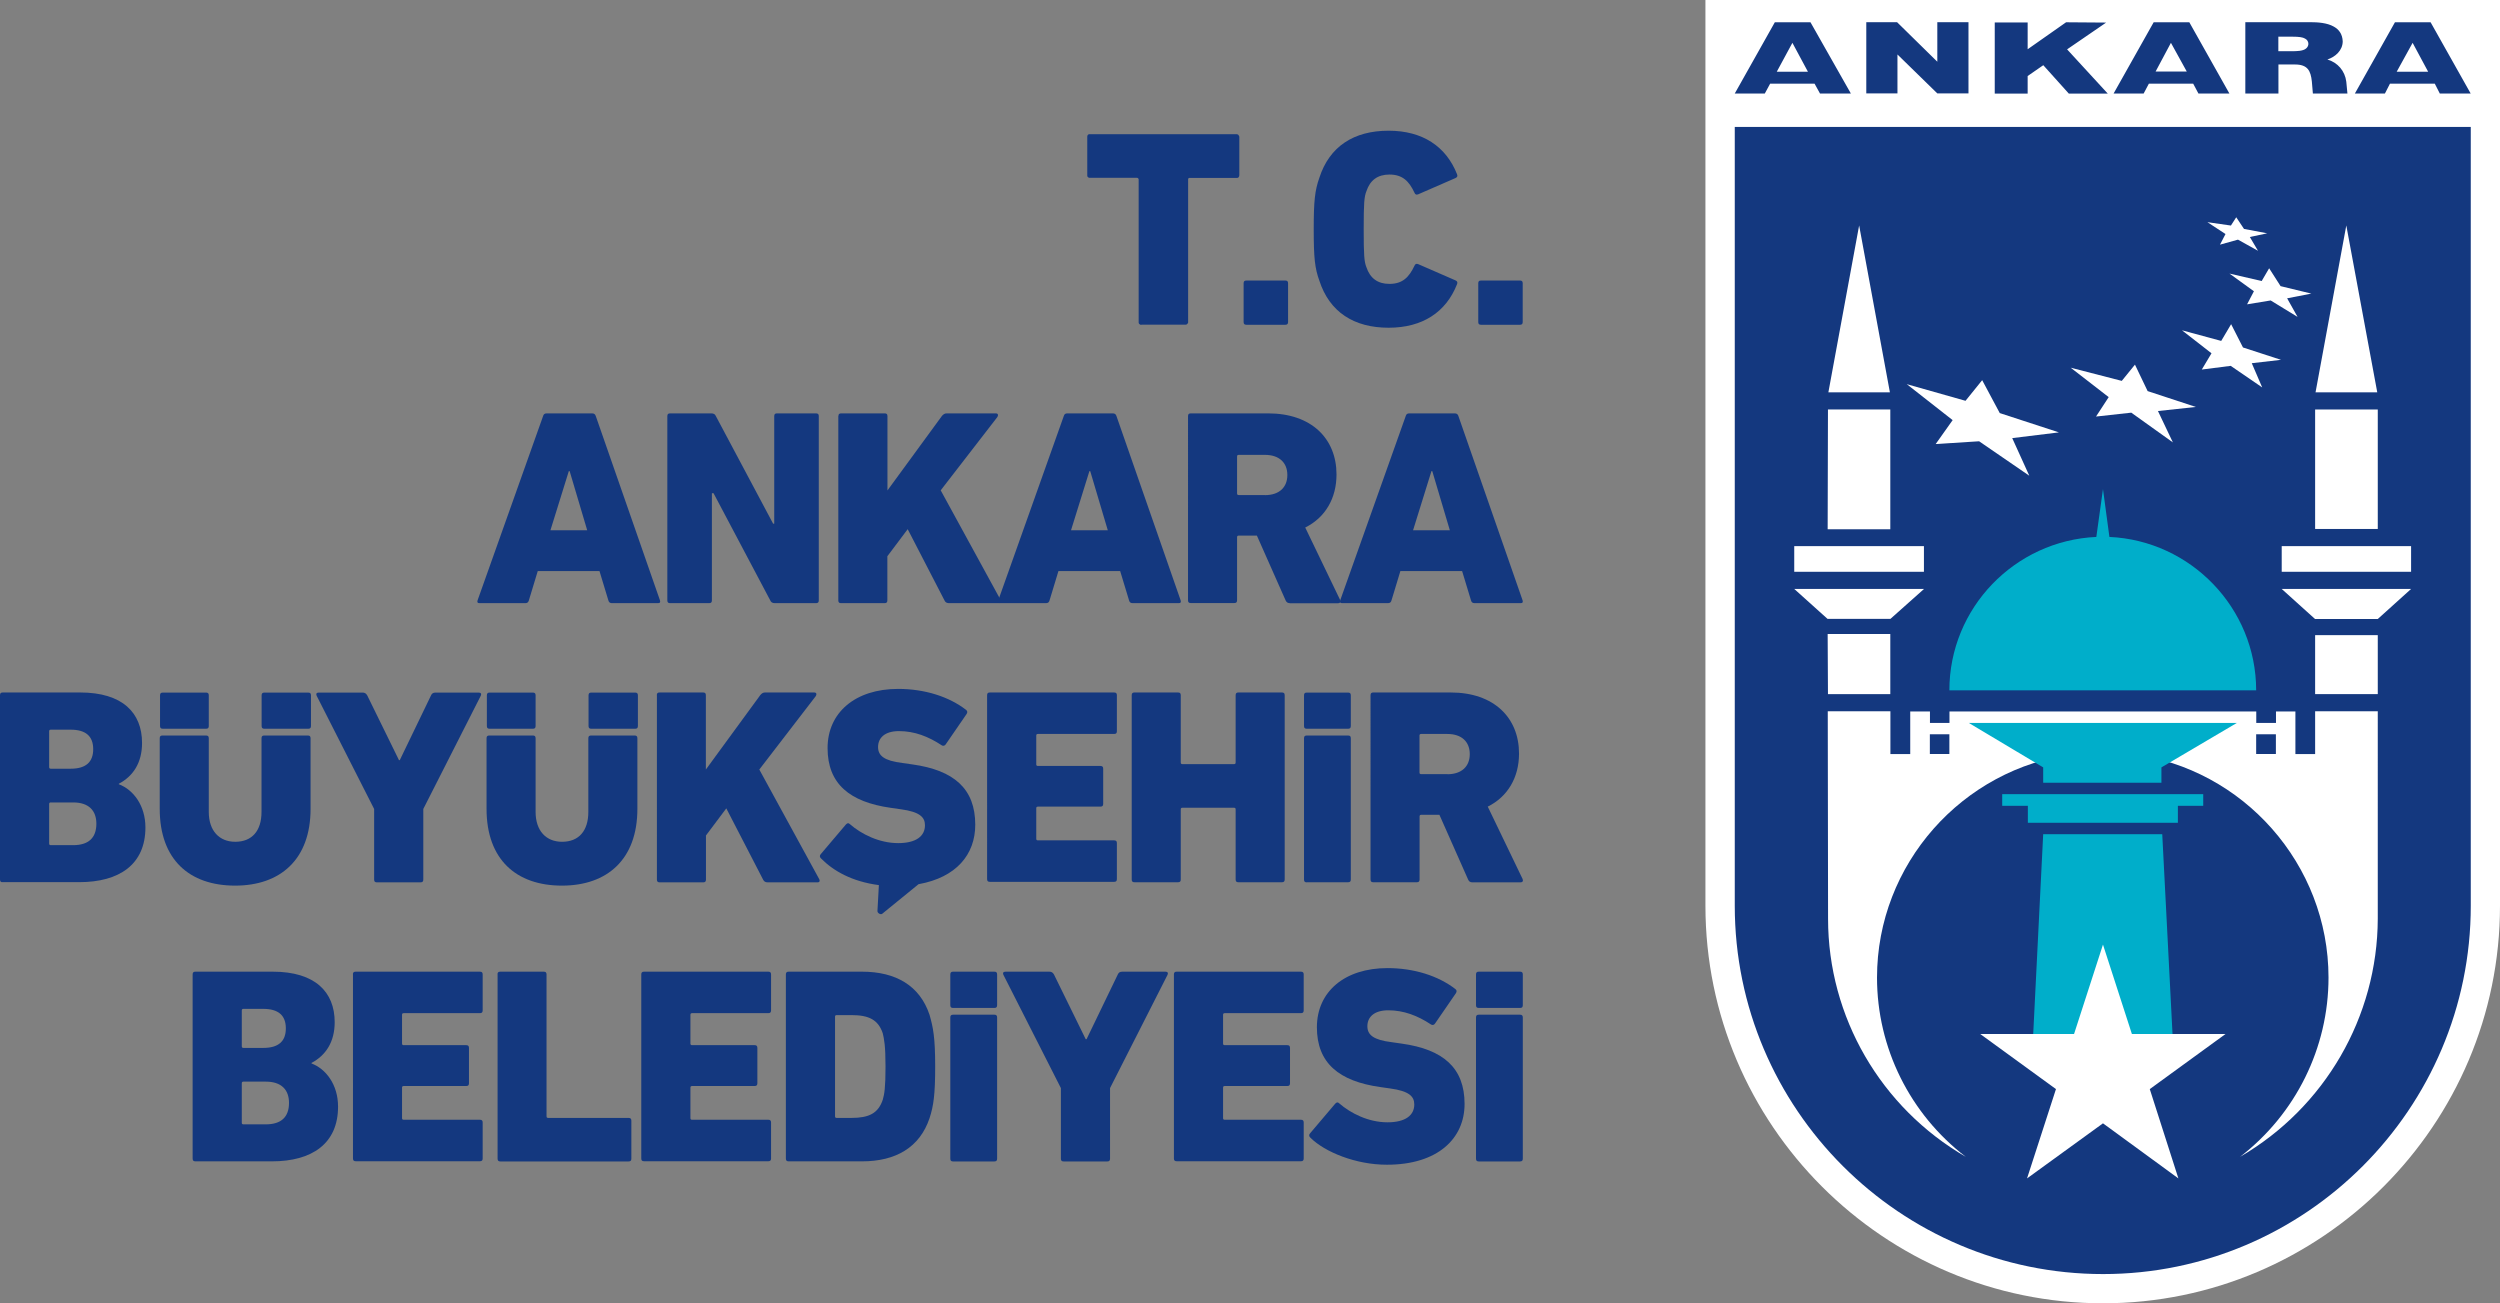 <?xml version="1.0" encoding="utf-8"?>
<!-- Generator: Adobe Illustrator 23.0.0, SVG Export Plug-In . SVG Version: 6.00 Build 0)  -->
<svg version="1.1" id="Layer_1" xmlns="http://www.w3.org/2000/svg" xmlns:xlink="http://www.w3.org/1999/xlink" x="0px" y="0px"
	 viewBox="0 0 244.63 127.53" style="enable-background:new 0 0 244.63 127.53;" xml:space="preserve">
<rect x="0" y="0" width="244.63" height="127.53" fill="#808080" stroke="none"/>
<style type="text/css">
	.st0{fill:#FFFFFF;}
	.st1{fill-rule:evenodd;clip-rule:evenodd;fill:#14387F;}
	.st2{fill-rule:evenodd;clip-rule:evenodd;fill:#FFFFFF;}
	.st3{fill-rule:evenodd;clip-rule:evenodd;fill:#00AECA;}
	.st4{fill:#14387F;}
</style>
<g>
	<g>
		<path class="st0" d="M166.88,0h77.75v88.63c0,21.44-17.46,38.9-38.85,38.9c-21.44,0-38.9-17.47-38.9-38.9V0z"/>
		<path class="st1" d="M241.76,12.42h-72.01v76.21c0,19.86,16.18,36.04,36.04,36.04c19.8,0,35.98-16.18,35.98-36.04V12.42z"/>
		<polygon class="st2" points="223.27,57.63 226.53,60.57 232.67,60.57 235.93,57.63 235.93,57.63 223.27,57.63 		"/>
		<polygon class="st2" points="181.92,22.06 178.91,38.39 184.93,38.39 		"/>
		<polygon class="st2" points="226.54,53.44 226.54,53.44 223.27,53.44 223.27,55.95 235.93,55.95 235.93,53.44 232.67,53.44 
			232.67,53.44 		"/>
		<polygon class="st2" points="188.27,57.63 188.27,57.63 175.57,57.63 175.57,57.63 178.83,60.56 184.98,60.56 		"/>
		<rect x="226.54" y="62.15" class="st2" width="6.13" height="5.77"/>
		<polygon class="st2" points="184.97,62.04 178.84,62.04 178.87,67.92 184.97,67.92 		"/>
		<path class="st2" d="M226.54,73.79h-1.93v-4.17h-1.9v1.12h-1.93v-1.12h-30.02v1.12h-1.91v-1.12h-1.93v4.17h-1.94V69.6h-6.13
			l0.03,20.31c0,9.59,5.15,18.47,13.48,23.29c-5.48-4.19-8.69-10.68-8.69-17.54c0-11.08,8.33-20.46,19.26-21.87h5.7
			c10.89,1.41,19.22,10.79,19.22,21.87c0,6.87-3.21,13.35-8.66,17.54c8.3-4.82,13.45-13.7,13.48-23.29V69.6h-6.13V73.79z"/>
		<rect x="175.57" y="53.44" class="st2" width="12.69" height="2.51"/>
		<polygon class="st2" points="184.97,40.07 178.87,40.07 178.84,51.79 184.97,51.79 		"/>
		<rect x="226.54" y="40.07" class="st2" width="6.13" height="11.69"/>
		<polygon class="st2" points="229.59,22.06 226.58,38.39 232.62,38.39 		"/>
		<polygon class="st3" points="199.93,81.63 211.58,81.63 212.59,101.26 198.95,101.26 		"/>
		<polygon class="st2" points="205.78,92.43 208.61,101.18 217.77,101.18 210.36,106.57 213.16,115.31 205.78,109.92 198.35,115.31 
			201.18,106.57 193.77,101.18 202.95,101.18 		"/>
		<polygon class="st3" points="215.59,77.71 215.59,78.85 213.11,78.85 213.11,80.51 198.43,80.51 198.43,78.85 195.92,78.85 
			195.92,77.71 		"/>
		<polygon class="st3" points="199.93,75.09 192.65,70.74 218.88,70.74 211.5,75.09 211.5,76.59 199.93,76.59 		"/>
		<path class="st3" d="M206.41,52.54c7.95,0.36,14.36,6.95,14.36,15.01h-30.02c0-8.06,6.4-14.65,14.38-15.01l0.65-4.68L206.41,52.54
			z"/>
		<rect x="188.84" y="71.85" class="st1" width="1.91" height="1.93"/>
		<rect x="220.77" y="71.85" class="st1" width="1.93" height="1.93"/>
		<polygon class="st2" points="191.07,41.11 186.58,37.59 192.33,39.22 193.96,37.2 195.68,40.42 201.47,42.31 196.9,42.87 
			198.57,46.55 193.66,43.18 189.41,43.45 		"/>
		<polygon class="st2" points="202.62,35.98 207.62,37.27 208.91,35.68 210.15,38.27 214.87,39.82 211.16,40.22 212.62,43.29 
			208.55,40.38 205.1,40.76 206.34,38.86 		"/>
		<polygon class="st2" points="213.51,32.32 217.35,33.36 218.32,31.72 219.48,34 223.2,35.21 220.34,35.54 221.36,37.91 
			218.28,35.8 215.45,36.16 216.4,34.57 		"/>
		<polygon class="st2" points="218.16,26.77 221.31,27.5 222.04,26.25 223.16,28 226.17,28.73 223.8,29.19 224.82,31.01 
			222.19,29.4 219.88,29.78 220.55,28.5 		"/>
		<polygon class="st2" points="216,21.74 218.3,22.07 218.82,21.26 219.58,22.4 221.85,22.83 220.15,23.19 220.95,24.54 
			218.99,23.45 217.23,23.94 217.77,22.9 		"/>
		<path class="st1" d="M214.61,8.19h-4.34l-0.51,0.96h-2.94l3.92-6.97h3.49l3.92,6.97h-3.03L214.61,8.19z M210.93,7h3.05l-1.55-2.81
			L210.93,7z M177.56,8.19h-4.35l-0.52,0.96h-2.94l3.92-6.97h3.49l3.95,6.97h-3.02L177.56,8.19z M173.86,7.02h3.05l-1.52-2.83
			L173.86,7.02z M238.25,8.19h-4.39l-0.49,0.96h-2.94l3.92-6.97h3.49l3.92,6.97h-3.02L238.25,8.19z M234.52,7.02h3.08l-1.52-2.83
			L234.52,7.02z M182.63,2.17h3l3.94,3.87V2.17h3.05v6.97h-3.05l-3.9-3.81v3.81h-3.05V2.17z M195.19,2.2h3.22v2.62l3.76-2.64
			l3.92,0.03l-3.82,2.62l3.98,4.33h-3.81l-2.5-2.78l-1.53,1.06v1.72h-3.22V2.2z M227.74,5.82c1.01,0.3,1.72,1.12,1.85,2.18
			l0.11,1.15h-3.38l-0.1-1.17c-0.11-1.06-0.41-1.67-1.66-1.67h-1.61v2.84h-3.24V2.17h6.34c0.74,0,1.66,0.06,2.31,0.43
			c0.49,0.27,0.85,0.71,0.88,1.45C229.23,4.95,228.5,5.58,227.74,5.82 M222.94,5.01h1.36c0.38,0,1.06,0,1.36-0.27
			c0.14-0.11,0.22-0.3,0.22-0.44c0-0.22-0.11-0.41-0.32-0.52c-0.22-0.14-0.63-0.19-1.2-0.19h-1.42V5.01z"/>
	</g>
	<g>
		<g>
			<path class="st4" d="M53.14,40.72c0.05-0.19,0.16-0.27,0.35-0.27h4.45c0.19,0,0.3,0.08,0.36,0.27l6.28,18.03
				c0.05,0.19,0,0.27-0.19,0.27h-4.51c-0.19,0-0.3-0.08-0.35-0.27l-0.87-2.87h-6.04l-0.87,2.87c-0.05,0.19-0.16,0.27-0.35,0.27
				h-4.48c-0.19,0-0.25-0.08-0.19-0.27L53.14,40.72z M57.46,51.89l-1.72-5.79h-0.08l-1.8,5.79H57.46z"/>
			<path class="st4" d="M65.3,40.72c0-0.19,0.08-0.27,0.27-0.27h4.02c0.25,0,0.38,0.08,0.46,0.27l5.6,10.52h0.11V40.72
				c0-0.19,0.08-0.27,0.27-0.27h3.82c0.19,0,0.27,0.08,0.27,0.27v18.03c0,0.19-0.08,0.27-0.27,0.27h-4.02
				c-0.25,0-0.38-0.08-0.46-0.27l-5.55-10.49h-0.16v10.49c0,0.19-0.08,0.27-0.27,0.27h-3.82c-0.19,0-0.27-0.08-0.27-0.27V40.72z"/>
			<path class="st4" d="M82.04,40.72c0-0.19,0.08-0.27,0.27-0.27h4.26c0.19,0,0.27,0.08,0.27,0.27v7.27l5.33-7.29
				c0.14-0.16,0.27-0.25,0.46-0.25h4.81c0.22,0,0.27,0.16,0.16,0.35l-5.55,7.18l5.87,10.74c0.08,0.14,0.03,0.3-0.16,0.3h-4.89
				c-0.22,0-0.36-0.08-0.44-0.25l-3.61-6.99l-1.99,2.65v4.32c0,0.19-0.08,0.27-0.27,0.27h-4.26c-0.19,0-0.27-0.08-0.27-0.27V40.72z"
				/>
			<path class="st4" d="M104.09,40.72c0.05-0.19,0.16-0.27,0.35-0.27h4.45c0.19,0,0.3,0.08,0.36,0.27l6.28,18.03
				c0.05,0.19,0,0.27-0.19,0.27h-4.51c-0.19,0-0.3-0.08-0.35-0.27l-0.87-2.87h-6.04l-0.87,2.87c-0.05,0.19-0.16,0.27-0.35,0.27
				h-4.48c-0.19,0-0.25-0.08-0.19-0.27L104.09,40.72z M108.4,51.89l-1.72-5.79h-0.08l-1.8,5.79H108.4z"/>
			<path class="st4" d="M126.21,59.02c-0.19,0-0.33-0.08-0.41-0.27l-2.81-6.34h-1.78c-0.11,0-0.16,0.05-0.16,0.16v6.17
				c0,0.19-0.08,0.27-0.27,0.27h-4.26c-0.19,0-0.27-0.08-0.27-0.27V40.72c0-0.19,0.08-0.27,0.27-0.27h7.57
				c4.26,0,6.69,2.49,6.69,5.98c0,2.32-1.09,4.21-3.06,5.19l3.41,7.08c0.08,0.19,0,0.33-0.19,0.33H126.21z M123.78,48.45
				c1.39,0,2.19-0.76,2.19-1.97c0-1.2-0.79-1.97-2.19-1.97h-2.57c-0.11,0-0.16,0.05-0.16,0.16v3.61c0,0.11,0.05,0.16,0.16,0.16
				H123.78z"/>
			<path class="st4" d="M137.55,40.72c0.05-0.19,0.16-0.27,0.35-0.27h4.45c0.19,0,0.3,0.08,0.36,0.27l6.28,18.03
				c0.05,0.19,0,0.27-0.19,0.27h-4.51c-0.19,0-0.3-0.08-0.35-0.27l-0.87-2.87h-6.04l-0.87,2.87c-0.05,0.19-0.16,0.27-0.35,0.27
				h-4.48c-0.19,0-0.25-0.08-0.19-0.27L137.55,40.72z M141.87,51.89l-1.72-5.79h-0.08l-1.8,5.79H141.87z"/>
		</g>
		<g>
			<path class="st4" d="M0,68.03c0-0.19,0.08-0.27,0.27-0.27h7.57c4.15,0,6.06,1.99,6.06,4.94c0,1.94-0.87,3.25-2.27,3.99v0.05
				c1.39,0.52,2.6,2.05,2.6,4.23c0,3.63-2.57,5.35-6.47,5.35H0.27C0.08,86.34,0,86.25,0,86.06V68.03z M6.91,75.22
				c1.47,0,2.21-0.63,2.21-1.91c0-1.28-0.74-1.91-2.21-1.91H4.97c-0.11,0-0.16,0.05-0.16,0.16v3.5c0,0.11,0.05,0.16,0.16,0.16H6.91z
				 M4.81,82.54c0,0.11,0.05,0.16,0.16,0.16h2.19c1.5,0,2.27-0.71,2.27-2.1c0-1.28-0.74-2.08-2.27-2.08H4.97
				c-0.11,0-0.16,0.05-0.16,0.16V82.54z"/>
			<path class="st4" d="M15.63,79.15v-6.91c0-0.19,0.08-0.27,0.27-0.27h4.26c0.19,0,0.27,0.08,0.27,0.27v7.21
				c0,1.86,1.04,2.92,2.59,2.92c1.64,0,2.57-1.07,2.57-2.92v-7.21c0-0.19,0.08-0.27,0.27-0.27h4.26c0.19,0,0.27,0.08,0.27,0.27v6.91
				c0,4.94-2.95,7.51-7.38,7.51C18.52,86.66,15.63,84.1,15.63,79.15z M15.93,71.31c-0.19,0-0.27-0.08-0.27-0.27v-3
				c0-0.19,0.08-0.27,0.27-0.27h4.23c0.19,0,0.27,0.08,0.27,0.27v3c0,0.19-0.08,0.27-0.27,0.27H15.93z M25.87,71.31
				c-0.19,0-0.27-0.08-0.27-0.27v-3c0-0.19,0.08-0.27,0.27-0.27h4.29c0.19,0,0.27,0.08,0.27,0.27v3c0,0.19-0.08,0.27-0.27,0.27
				H25.87z"/>
			<path class="st4" d="M36.88,86.34c-0.19,0-0.27-0.08-0.27-0.27v-6.91l-5.63-11.09c-0.08-0.19,0-0.3,0.22-0.3h4.29
				c0.19,0,0.33,0.08,0.44,0.27l3.11,6.34h0.08l3.06-6.34c0.08-0.19,0.22-0.27,0.44-0.27h4.21c0.22,0,0.3,0.11,0.22,0.3l-5.63,11.09
				v6.91c0,0.19-0.08,0.27-0.27,0.27H36.88z"/>
			<path class="st4" d="M47.61,79.15v-6.91c0-0.19,0.08-0.27,0.27-0.27h4.26c0.19,0,0.27,0.08,0.27,0.27v7.21
				c0,1.86,1.04,2.92,2.59,2.92c1.64,0,2.57-1.07,2.57-2.92v-7.21c0-0.19,0.08-0.27,0.27-0.27h4.26c0.19,0,0.27,0.08,0.27,0.27v6.91
				c0,4.94-2.95,7.51-7.38,7.51C50.51,86.66,47.61,84.1,47.61,79.15z M47.91,71.31c-0.19,0-0.27-0.08-0.27-0.27v-3
				c0-0.19,0.08-0.27,0.27-0.27h4.23c0.19,0,0.27,0.08,0.27,0.27v3c0,0.19-0.08,0.27-0.27,0.27H47.91z M57.86,71.31
				c-0.19,0-0.27-0.08-0.27-0.27v-3c0-0.19,0.08-0.27,0.27-0.27h4.29c0.19,0,0.27,0.08,0.27,0.27v3c0,0.19-0.08,0.27-0.27,0.27
				H57.86z"/>
			<path class="st4" d="M64.27,68.03c0-0.19,0.08-0.27,0.27-0.27h4.26c0.19,0,0.27,0.08,0.27,0.27v7.27l5.33-7.29
				c0.14-0.16,0.27-0.25,0.46-0.25h4.81c0.22,0,0.27,0.16,0.16,0.35L74.3,75.3l5.87,10.74c0.08,0.14,0.03,0.3-0.16,0.3h-4.89
				c-0.22,0-0.35-0.08-0.44-0.25l-3.61-6.99l-1.99,2.65v4.32c0,0.19-0.08,0.27-0.27,0.27h-4.26c-0.19,0-0.27-0.08-0.27-0.27V68.03z"
				/>
			<path class="st4" d="M86.32,89.42c-0.14,0.11-0.46-0.06-0.46-0.27l0.14-2.54c-2.65-0.35-4.45-1.39-5.65-2.6
				c-0.16-0.14-0.16-0.3-0.03-0.44l2.46-2.9c0.14-0.14,0.25-0.16,0.38-0.03c1.12,0.98,2.87,1.86,4.73,1.86
				c1.75,0,2.62-0.68,2.62-1.75c0-0.79-0.52-1.31-2.35-1.56l-0.98-0.14c-4.04-0.57-6.2-2.35-6.2-5.85c0-3.47,2.7-5.79,6.91-5.79
				c2.6,0,4.97,0.76,6.64,2.05c0.14,0.11,0.16,0.25,0.05,0.41l-2.05,2.98c-0.11,0.14-0.25,0.16-0.38,0.08
				c-1.31-0.87-2.68-1.39-4.18-1.39c-1.39,0-2.05,0.66-2.05,1.56c0,0.85,0.6,1.34,2.38,1.56l0.98,0.14c4.07,0.57,6.15,2.38,6.15,5.9
				c0,2.92-1.86,5.16-5.55,5.82L86.32,89.42z"/>
			<path class="st4" d="M96.59,68.03c0-0.19,0.08-0.27,0.27-0.27h12.16c0.19,0,0.27,0.08,0.27,0.27v3.52c0,0.19-0.08,0.27-0.27,0.27
				h-7.46c-0.11,0-0.16,0.05-0.16,0.16v2.81c0,0.11,0.05,0.16,0.16,0.16h6.12c0.19,0,0.27,0.08,0.27,0.27v3.44
				c0,0.19-0.08,0.27-0.27,0.27h-6.12c-0.11,0-0.16,0.05-0.16,0.16v2.98c0,0.11,0.05,0.16,0.16,0.16h7.46
				c0.19,0,0.27,0.08,0.27,0.27v3.52c0,0.19-0.08,0.27-0.27,0.27H96.86c-0.19,0-0.27-0.08-0.27-0.27V68.03z"/>
			<path class="st4" d="M110.74,68.03c0-0.19,0.08-0.27,0.27-0.27h4.26c0.19,0,0.27,0.08,0.27,0.27v6.58c0,0.11,0.05,0.16,0.16,0.16
				h5.05c0.11,0,0.16-0.05,0.16-0.16v-6.58c0-0.19,0.08-0.27,0.27-0.27h4.26c0.19,0,0.27,0.08,0.27,0.27v18.03
				c0,0.19-0.08,0.27-0.27,0.27h-4.26c-0.19,0-0.27-0.08-0.27-0.27v-6.86c0-0.11-0.05-0.16-0.16-0.16h-5.05
				c-0.11,0-0.16,0.05-0.16,0.16v6.86c0,0.19-0.08,0.27-0.27,0.27h-4.26c-0.19,0-0.27-0.08-0.27-0.27V68.03z"/>
			<path class="st4" d="M127.87,71.31c-0.19,0-0.27-0.08-0.27-0.27v-3c0-0.19,0.08-0.27,0.27-0.27h4.04c0.19,0,0.27,0.08,0.27,0.27
				v3c0,0.19-0.08,0.27-0.27,0.27H127.87z M127.87,86.34c-0.19,0-0.27-0.08-0.27-0.27V72.24c0-0.19,0.08-0.27,0.27-0.27h4.04
				c0.19,0,0.27,0.08,0.27,0.27v13.82c0,0.19-0.08,0.27-0.27,0.27H127.87z"/>
			<path class="st4" d="M144.07,86.34c-0.19,0-0.33-0.08-0.41-0.27l-2.81-6.34h-1.78c-0.11,0-0.16,0.05-0.16,0.16v6.17
				c0,0.19-0.08,0.27-0.27,0.27h-4.26c-0.19,0-0.27-0.08-0.27-0.27V68.03c0-0.19,0.08-0.27,0.27-0.27h7.57
				c4.26,0,6.69,2.49,6.69,5.98c0,2.32-1.09,4.21-3.06,5.19l3.41,7.08c0.08,0.19,0,0.33-0.19,0.33H144.07z M141.63,75.76
				c1.39,0,2.19-0.76,2.19-1.97c0-1.2-0.79-1.97-2.19-1.97h-2.57c-0.11,0-0.16,0.05-0.16,0.16v3.61c0,0.11,0.05,0.16,0.16,0.16
				H141.63z"/>
		</g>
		<g>
			<path class="st4" d="M18.85,95.35c0-0.19,0.08-0.27,0.27-0.27h7.57c4.15,0,6.06,1.99,6.06,4.94c0,1.94-0.87,3.25-2.27,3.99v0.05
				c1.39,0.52,2.6,2.05,2.6,4.23c0,3.63-2.57,5.35-6.47,5.35h-7.49c-0.19,0-0.27-0.08-0.27-0.27V95.35z M25.76,102.54
				c1.47,0,2.21-0.63,2.21-1.91c0-1.28-0.74-1.91-2.21-1.91h-1.94c-0.11,0-0.16,0.05-0.16,0.16v3.5c0,0.11,0.05,0.16,0.16,0.16
				H25.76z M23.66,109.86c0,0.11,0.05,0.16,0.16,0.16h2.19c1.5,0,2.27-0.71,2.27-2.1c0-1.28-0.74-2.08-2.27-2.08h-2.19
				c-0.11,0-0.16,0.05-0.16,0.16V109.86z"/>
			<path class="st4" d="M34.53,95.35c0-0.19,0.08-0.27,0.27-0.27h12.16c0.19,0,0.27,0.08,0.27,0.27v3.52c0,0.19-0.08,0.27-0.27,0.27
				H39.5c-0.11,0-0.16,0.05-0.16,0.16v2.81c0,0.11,0.05,0.16,0.16,0.16h6.12c0.19,0,0.27,0.08,0.27,0.27V106
				c0,0.19-0.08,0.27-0.27,0.27H39.5c-0.11,0-0.16,0.05-0.16,0.16v2.98c0,0.11,0.05,0.16,0.16,0.16h7.46c0.19,0,0.27,0.08,0.27,0.27
				v3.52c0,0.19-0.08,0.27-0.27,0.27H34.81c-0.19,0-0.27-0.08-0.27-0.27V95.35z"/>
			<path class="st4" d="M48.68,95.35c0-0.19,0.08-0.27,0.27-0.27h4.26c0.19,0,0.27,0.08,0.27,0.27v13.88c0,0.11,0.05,0.16,0.16,0.16
				h7.87c0.19,0,0.27,0.08,0.27,0.27v3.72c0,0.19-0.08,0.27-0.27,0.27H48.96c-0.19,0-0.27-0.08-0.27-0.27V95.35z"/>
			<path class="st4" d="M62.75,95.35c0-0.19,0.08-0.27,0.27-0.27h12.16c0.19,0,0.27,0.08,0.27,0.27v3.52c0,0.19-0.08,0.27-0.27,0.27
				h-7.46c-0.11,0-0.16,0.05-0.16,0.16v2.81c0,0.11,0.05,0.16,0.16,0.16h6.12c0.19,0,0.27,0.08,0.27,0.27V106
				c0,0.19-0.08,0.27-0.27,0.27h-6.12c-0.11,0-0.16,0.05-0.16,0.16v2.98c0,0.11,0.05,0.16,0.16,0.16h7.46
				c0.19,0,0.27,0.08,0.27,0.27v3.52c0,0.19-0.08,0.27-0.27,0.27H63.02c-0.19,0-0.27-0.08-0.27-0.27V95.35z"/>
			<path class="st4" d="M76.9,95.35c0-0.19,0.08-0.27,0.27-0.27h7.18c3.31,0,5.66,1.37,6.61,4.23c0.35,1.23,0.55,2.18,0.55,5.05
				c0,2.76-0.16,3.85-0.55,5.05c-0.96,2.87-3.31,4.23-6.61,4.23h-7.18c-0.19,0-0.27-0.08-0.27-0.27V95.35z M81.71,109.23
				c0,0.11,0.05,0.16,0.16,0.16h1.45c1.72,0,2.62-0.46,3.06-1.78c0.16-0.55,0.27-1.17,0.27-3.25c0-2.08-0.14-2.68-0.27-3.25
				c-0.44-1.31-1.34-1.78-3.06-1.78h-1.45c-0.11,0-0.16,0.05-0.16,0.16V109.23z"/>
			<path class="st4" d="M93.26,98.63c-0.19,0-0.27-0.08-0.27-0.27v-3.01c0-0.19,0.08-0.27,0.27-0.27h4.04
				c0.19,0,0.27,0.08,0.27,0.27v3.01c0,0.19-0.08,0.27-0.27,0.27H93.26z M93.26,113.65c-0.19,0-0.27-0.08-0.27-0.27V99.56
				c0-0.19,0.08-0.27,0.27-0.27h4.04c0.19,0,0.27,0.08,0.27,0.27v13.82c0,0.19-0.08,0.27-0.27,0.27H93.26z"/>
			<path class="st4" d="M104.08,113.65c-0.19,0-0.27-0.08-0.27-0.27v-6.91l-5.63-11.09c-0.08-0.19,0-0.3,0.22-0.3h4.29
				c0.19,0,0.33,0.08,0.44,0.27l3.11,6.34h0.08l3.06-6.34c0.08-0.19,0.22-0.27,0.44-0.27h4.21c0.22,0,0.3,0.11,0.22,0.3l-5.63,11.09
				v6.91c0,0.19-0.08,0.27-0.27,0.27H104.08z"/>
			<path class="st4" d="M114.87,95.35c0-0.19,0.08-0.27,0.27-0.27h12.16c0.19,0,0.27,0.08,0.27,0.27v3.52
				c0,0.19-0.08,0.27-0.27,0.27h-7.46c-0.11,0-0.16,0.05-0.16,0.16v2.81c0,0.11,0.05,0.16,0.16,0.16h6.12
				c0.19,0,0.27,0.08,0.27,0.27V106c0,0.19-0.08,0.27-0.27,0.27h-6.12c-0.11,0-0.16,0.05-0.16,0.16v2.98c0,0.11,0.05,0.16,0.16,0.16
				h7.46c0.19,0,0.27,0.08,0.27,0.27v3.52c0,0.19-0.08,0.27-0.27,0.27h-12.16c-0.19,0-0.27-0.08-0.27-0.27V95.35z"/>
			<path class="st4" d="M128.23,111.33c-0.16-0.14-0.16-0.3-0.03-0.44l2.46-2.9c0.14-0.14,0.25-0.16,0.38-0.03
				c1.12,0.98,2.87,1.86,4.73,1.86c1.75,0,2.62-0.68,2.62-1.75c0-0.79-0.52-1.31-2.35-1.56l-0.98-0.14c-4.04-0.57-6.2-2.35-6.2-5.85
				c0-3.47,2.7-5.79,6.91-5.79c2.6,0,4.97,0.76,6.64,2.05c0.14,0.11,0.16,0.25,0.05,0.41l-2.05,2.98c-0.11,0.14-0.25,0.16-0.38,0.08
				c-1.31-0.87-2.68-1.39-4.18-1.39c-1.39,0-2.05,0.66-2.05,1.56c0,0.85,0.6,1.34,2.38,1.56l0.98,0.14c4.07,0.57,6.15,2.38,6.15,5.9
				c0,3.41-2.65,5.95-7.59,5.95C132.68,113.98,129.62,112.72,128.23,111.33z"/>
			<path class="st4" d="M144.7,98.63c-0.19,0-0.27-0.08-0.27-0.27v-3.01c0-0.19,0.08-0.27,0.27-0.27h4.04
				c0.19,0,0.27,0.08,0.27,0.27v3.01c0,0.19-0.08,0.27-0.27,0.27H144.7z M144.7,113.65c-0.19,0-0.27-0.08-0.27-0.27V99.56
				c0-0.19,0.08-0.27,0.27-0.27h4.04c0.19,0,0.27,0.08,0.27,0.27v13.82c0,0.19-0.08,0.27-0.27,0.27H144.7z"/>
		</g>
		<g>
			<path class="st4" d="M111.7,31.78h-0.08c-0.03,0-0.08-0.03-0.14-0.08c-0.03-0.03-0.06-0.08-0.06-0.11V31.5V17.57
				c0-0.08-0.05-0.14-0.14-0.17h-0.03h-4.58h-0.08c-0.03,0-0.08-0.03-0.11-0.05l-0.03-0.03l-0.03-0.03
				c-0.03-0.03-0.03-0.08-0.03-0.16V13.4c0-0.14,0.05-0.25,0.19-0.27h0.08H121c0.08,0,0.14,0.03,0.19,0.08c0,0,0,0.03,0.03,0.06
				c0.03,0.03,0.05,0.08,0.05,0.14v3.73c0,0.08-0.03,0.16-0.08,0.22c-0.03,0.03-0.08,0.05-0.14,0.05H121h-4.58
				c-0.05,0-0.08,0-0.11,0.03l-0.05,0.06v0.08V31.5v0.08c-0.03,0.06-0.06,0.11-0.14,0.16c-0.03,0.03-0.05,0.03-0.14,0.03H111.7z"/>
			<path class="st4" d="M121.69,27.72c0-0.19,0.08-0.27,0.27-0.27h3.81c0.19,0,0.27,0.08,0.27,0.27v3.79c0,0.19-0.08,0.27-0.27,0.27
				h-3.81c-0.19,0-0.27-0.08-0.27-0.27V27.72z"/>
			<path class="st4" d="M128.55,22.45c0-2.77,0.11-3.81,0.55-5.05c0.99-3.07,3.37-4.61,6.78-4.61c3.32,0,5.62,1.54,6.69,4.25
				c0.08,0.19,0.03,0.3-0.14,0.38l-3.65,1.59c-0.19,0.08-0.3,0.03-0.38-0.17c-0.52-1.1-1.15-1.76-2.44-1.76
				c-1.15,0-1.89,0.55-2.25,1.62c-0.22,0.55-0.27,1.15-0.27,3.73c0,2.58,0.05,3.18,0.27,3.73c0.36,1.07,1.1,1.62,2.25,1.62
				c1.29,0,1.92-0.66,2.44-1.76c0.08-0.19,0.19-0.25,0.38-0.17l3.65,1.59c0.17,0.08,0.22,0.19,0.14,0.38
				c-1.07,2.72-3.37,4.25-6.69,4.25c-3.4,0-5.79-1.54-6.78-4.61C128.66,26.26,128.55,25.22,128.55,22.45z"/>
			<path class="st4" d="M144.65,27.72c0-0.19,0.08-0.27,0.27-0.27h3.81c0.19,0,0.27,0.08,0.27,0.27v3.79c0,0.19-0.08,0.27-0.27,0.27
				h-3.81c-0.19,0-0.27-0.08-0.27-0.27V27.72z"/>
		</g>
	</g>
</g>
</svg>
